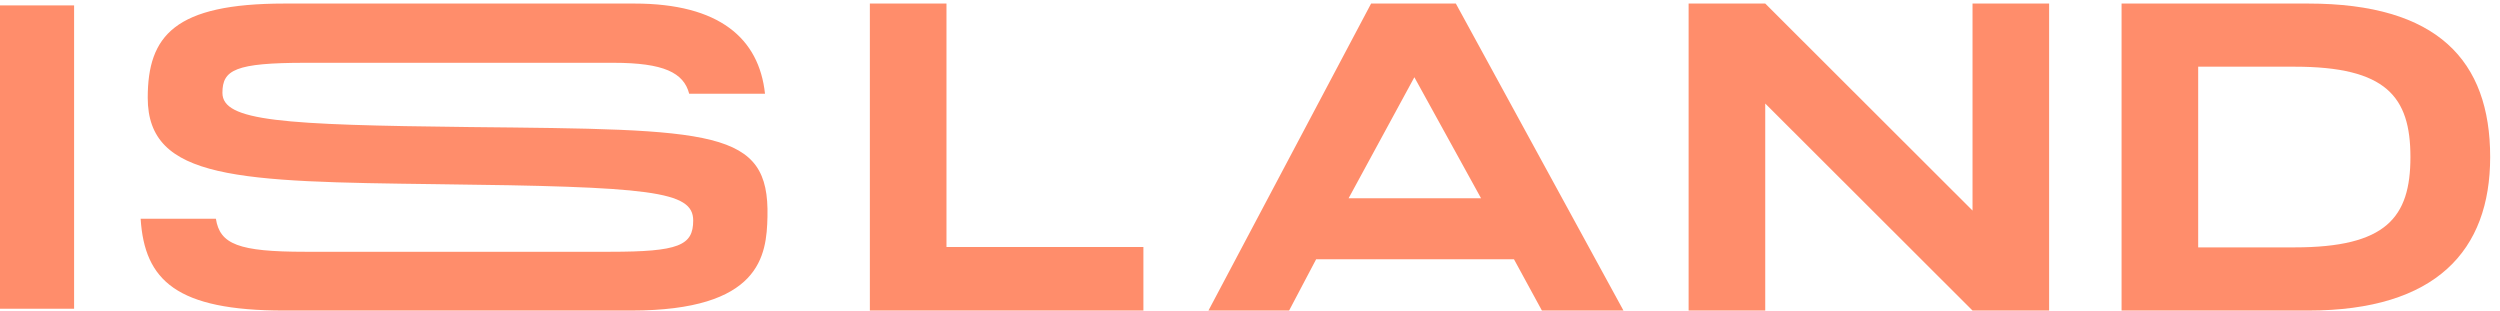 <svg width="161" height="20" viewBox="0 0 161 20" fill="none" xmlns="http://www.w3.org/2000/svg">
<path d="M0 19.882H4.772V0.347H0V19.882ZM44.642 14.2C44.642 12.292 41.914 12.023 28.105 11.861C15.378 11.7 9.514 11.592 9.514 6.3C9.514 2.297 11.244 0.229 18.324 0.229H40.86C46.321 0.229 48.884 2.47 49.266 6.036H44.384C44.03 4.682 42.748 4.044 39.509 4.044H19.675C15.135 4.044 14.324 4.501 14.324 5.979C14.324 7.806 18.16 8.047 30.24 8.182C45.993 8.342 49.559 8.316 49.425 13.957C49.37 16.455 48.991 20 40.642 20H18.297C11.373 20 9.308 18.064 9.057 14.085H13.903C14.16 15.73 15.359 16.214 19.648 16.214H39.291C43.722 16.214 44.642 15.809 44.642 14.2Z" fill="#FF8D6B"/>
<path d="M60.953 0.229H56.019V20H73.635V15.905H60.953V0.229Z" fill="#FF8D6B"/>
<path d="M88.299 0.229L77.824 20H83.018L84.76 16.695H97.499L99.299 20H104.552L93.756 0.229H88.299ZM86.849 12.77L91.085 4.974L95.381 12.77H86.849Z" fill="#FF8D6B"/>
<path d="M148.645 0.229H136.629V20H148.645C156.887 20 160.367 16.13 160.367 10.114C160.367 3.899 156.974 0.229 148.645 0.229ZM147.773 15.931H141.563V4.295H147.773C153.664 4.295 155.232 6.215 155.232 10.114C155.232 14.012 153.664 15.931 147.773 15.931Z" fill="#FF8D6B"/>
<path d="M127.031 13.561L113.681 0.229H108.747V20H113.681V6.668L127.031 20H131.963V0.229H127.031V13.561Z" fill="#FF8D6B"/>
</svg>
